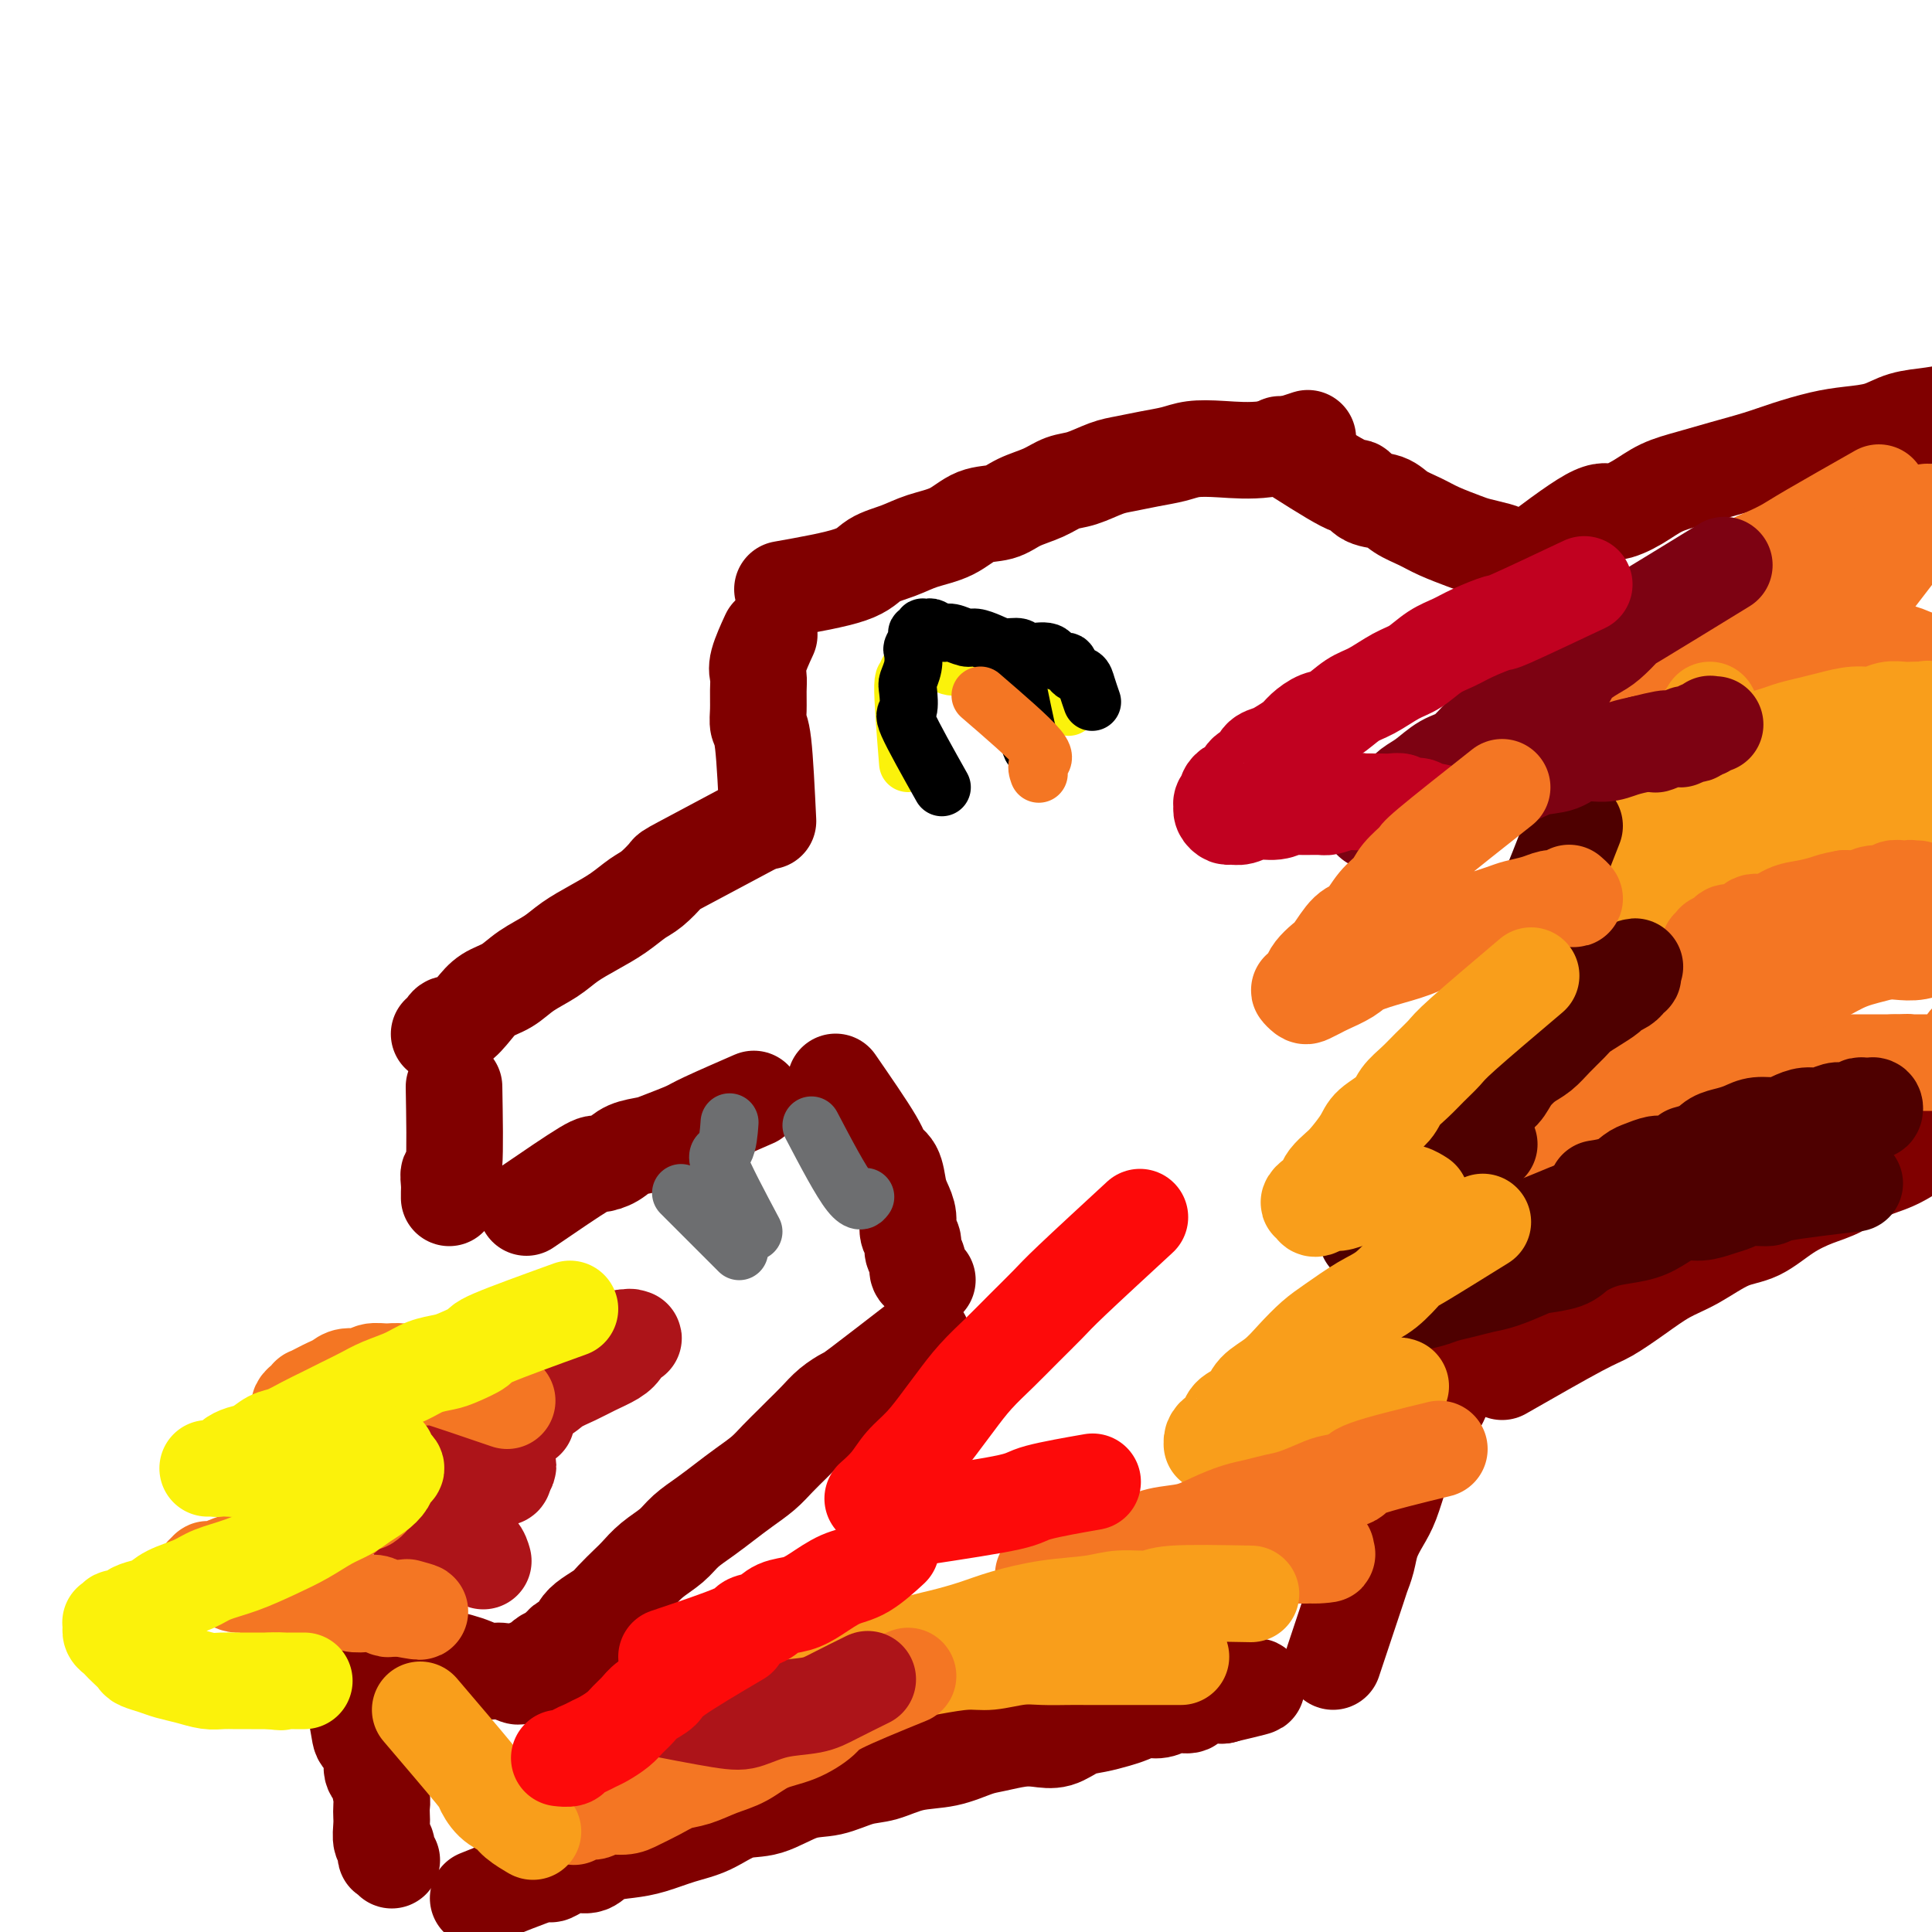 <svg viewBox='0 0 400 400' version='1.1' xmlns='http://www.w3.org/2000/svg' xmlns:xlink='http://www.w3.org/1999/xlink'><g fill='none' stroke='#800000' stroke-width='20' stroke-linecap='round' stroke-linejoin='round'><path d='M156,171c-6.073,3.235 -12.146,6.469 -15,8c-2.854,1.531 -2.488,1.358 -3,2c-0.512,0.642 -1.901,2.100 -3,3c-1.099,0.900 -1.909,1.241 -3,2c-1.091,0.759 -2.462,1.935 -4,3c-1.538,1.065 -3.243,2.018 -5,3c-1.757,0.982 -3.566,1.991 -5,3c-1.434,1.009 -2.494,2.016 -4,3c-1.506,0.984 -3.457,1.946 -5,3c-1.543,1.054 -2.679,2.201 -4,3c-1.321,0.799 -2.826,1.250 -4,2c-1.174,0.750 -2.017,1.798 -3,3c-0.983,1.202 -2.106,2.557 -3,3c-0.894,0.443 -1.560,-0.025 -2,0c-0.440,0.025 -0.654,0.543 -1,1c-0.346,0.457 -0.824,0.854 -1,1c-0.176,0.146 -0.050,0.042 0,0c0.050,-0.042 0.025,-0.021 0,0'/><path d='M94,225c0.113,6.582 0.226,13.165 0,16c-0.226,2.835 -0.793,1.923 -1,2c-0.207,0.077 -0.056,1.144 0,2c0.056,0.856 0.015,1.500 0,2c-0.015,0.500 -0.004,0.857 0,1c0.004,0.143 0.002,0.071 0,0'/><path d='M109,250c4.806,-3.284 9.613,-6.568 12,-8c2.387,-1.432 2.355,-1.013 3,-1c0.645,0.013 1.966,-0.381 3,-1c1.034,-0.619 1.782,-1.462 3,-2c1.218,-0.538 2.906,-0.772 4,-1c1.094,-0.228 1.594,-0.451 3,-1c1.406,-0.549 3.717,-1.426 5,-2c1.283,-0.574 1.538,-0.847 4,-2c2.462,-1.153 7.132,-3.187 9,-4c1.868,-0.813 0.934,-0.407 0,0'/><path d='M159,170c-0.309,-6.373 -0.618,-12.747 -1,-16c-0.382,-3.253 -0.836,-3.386 -1,-4c-0.164,-0.614 -0.036,-1.710 0,-3c0.036,-1.290 -0.018,-2.774 0,-4c0.018,-1.226 0.108,-2.195 0,-3c-0.108,-0.805 -0.414,-1.448 0,-3c0.414,-1.552 1.547,-4.015 2,-5c0.453,-0.985 0.227,-0.493 0,0'/><path d='M162,122c5.473,-0.975 10.945,-1.951 14,-3c3.055,-1.049 3.691,-2.173 5,-3c1.309,-0.827 3.291,-1.358 5,-2c1.709,-0.642 3.145,-1.393 5,-2c1.855,-0.607 4.131,-1.068 6,-2c1.869,-0.932 3.332,-2.334 5,-3c1.668,-0.666 3.540,-0.597 5,-1c1.460,-0.403 2.508,-1.278 4,-2c1.492,-0.722 3.426,-1.293 5,-2c1.574,-0.707 2.786,-1.552 4,-2c1.214,-0.448 2.428,-0.501 4,-1c1.572,-0.499 3.500,-1.444 5,-2c1.500,-0.556 2.571,-0.724 4,-1c1.429,-0.276 3.214,-0.660 5,-1c1.786,-0.340 3.573,-0.634 5,-1c1.427,-0.366 2.496,-0.802 4,-1c1.504,-0.198 3.444,-0.156 6,0c2.556,0.156 5.726,0.427 9,0c3.274,-0.427 6.650,-1.550 8,-2c1.350,-0.450 0.675,-0.225 0,0'/><path d='M265,92c5.188,3.324 10.375,6.648 13,8c2.625,1.352 2.687,0.732 3,1c0.313,0.268 0.875,1.422 2,2c1.125,0.578 2.812,0.578 4,1c1.188,0.422 1.877,1.265 3,2c1.123,0.735 2.679,1.363 4,2c1.321,0.637 2.408,1.283 4,2c1.592,0.717 3.689,1.506 5,2c1.311,0.494 1.836,0.695 3,1c1.164,0.305 2.967,0.715 4,1c1.033,0.285 1.297,0.444 2,1c0.703,0.556 1.846,1.508 3,2c1.154,0.492 2.320,0.524 3,1c0.680,0.476 0.875,1.397 2,2c1.125,0.603 3.178,0.886 4,1c0.822,0.114 0.411,0.057 0,0'/><path d='M315,117c5.472,-4.153 10.944,-8.306 14,-10c3.056,-1.694 3.697,-0.929 5,-1c1.303,-0.071 3.267,-0.978 5,-2c1.733,-1.022 3.234,-2.161 5,-3c1.766,-0.839 3.798,-1.380 6,-2c2.202,-0.620 4.576,-1.318 7,-2c2.424,-0.682 4.899,-1.348 7,-2c2.101,-0.652 3.827,-1.292 6,-2c2.173,-0.708 4.793,-1.485 7,-2c2.207,-0.515 4.002,-0.768 6,-1c1.998,-0.232 4.200,-0.443 6,-1c1.800,-0.557 3.199,-1.459 5,-2c1.801,-0.541 4.004,-0.722 6,-1c1.996,-0.278 3.785,-0.653 5,-1c1.215,-0.347 1.857,-0.667 3,-1c1.143,-0.333 2.786,-0.678 4,-1c1.214,-0.322 1.999,-0.622 3,-1c1.001,-0.378 2.216,-0.833 3,-1c0.784,-0.167 1.135,-0.045 2,0c0.865,0.045 2.242,0.012 3,0c0.758,-0.012 0.896,-0.003 2,0c1.104,0.003 3.172,0.001 4,0c0.828,-0.001 0.414,-0.000 0,0'/><path d='M173,224c3.209,4.652 6.418,9.304 8,12c1.582,2.696 1.538,3.435 2,4c0.462,0.565 1.429,0.956 2,2c0.571,1.044 0.746,2.741 1,4c0.254,1.259 0.589,2.081 1,3c0.411,0.919 0.899,1.937 1,3c0.101,1.063 -0.184,2.173 0,3c0.184,0.827 0.837,1.373 1,2c0.163,0.627 -0.163,1.334 0,2c0.163,0.666 0.814,1.289 1,2c0.186,0.711 -0.095,1.510 0,2c0.095,0.490 0.564,0.670 1,1c0.436,0.330 0.839,0.808 1,1c0.161,0.192 0.081,0.096 0,0'/><path d='M191,277c-5.227,4.042 -10.454,8.084 -13,10c-2.546,1.916 -2.410,1.706 -3,2c-0.590,0.294 -1.904,1.093 -3,2c-1.096,0.907 -1.972,1.923 -3,3c-1.028,1.077 -2.207,2.217 -3,3c-0.793,0.783 -1.202,1.210 -2,2c-0.798,0.790 -1.987,1.944 -3,3c-1.013,1.056 -1.850,2.015 -3,3c-1.150,0.985 -2.614,1.996 -4,3c-1.386,1.004 -2.695,2.001 -4,3c-1.305,0.999 -2.605,2.001 -4,3c-1.395,0.999 -2.887,1.996 -4,3c-1.113,1.004 -1.849,2.016 -3,3c-1.151,0.984 -2.716,1.940 -4,3c-1.284,1.060 -2.287,2.223 -3,3c-0.713,0.777 -1.137,1.166 -2,2c-0.863,0.834 -2.167,2.111 -3,3c-0.833,0.889 -1.197,1.390 -2,2c-0.803,0.610 -2.047,1.329 -3,2c-0.953,0.671 -1.616,1.293 -2,2c-0.384,0.707 -0.488,1.499 -1,2c-0.512,0.501 -1.433,0.711 -2,1c-0.567,0.289 -0.782,0.656 -1,1c-0.218,0.344 -0.440,0.666 -1,1c-0.560,0.334 -1.456,0.682 -2,1c-0.544,0.318 -0.734,0.607 -1,1c-0.266,0.393 -0.607,0.890 -1,1c-0.393,0.110 -0.837,-0.166 -1,0c-0.163,0.166 -0.044,0.776 0,1c0.044,0.224 0.013,0.064 0,0c-0.013,-0.064 -0.006,-0.032 0,0'/><path d='M125,348c-6.072,-0.455 -12.144,-0.909 -15,-1c-2.856,-0.091 -2.497,0.183 -3,0c-0.503,-0.183 -1.870,-0.823 -3,-1c-1.130,-0.177 -2.025,0.107 -3,0c-0.975,-0.107 -2.031,-0.607 -3,-1c-0.969,-0.393 -1.851,-0.679 -3,-1c-1.149,-0.321 -2.565,-0.677 -4,-1c-1.435,-0.323 -2.888,-0.612 -4,-1c-1.112,-0.388 -1.883,-0.874 -3,-1c-1.117,-0.126 -2.579,0.110 -4,0c-1.421,-0.110 -2.800,-0.565 -4,-1c-1.200,-0.435 -2.220,-0.849 -3,-1c-0.780,-0.151 -1.319,-0.040 -2,0c-0.681,0.040 -1.504,0.008 -2,0c-0.496,-0.008 -0.665,0.008 -1,0c-0.335,-0.008 -0.836,-0.041 -1,0c-0.164,0.041 0.007,0.155 0,0c-0.007,-0.155 -0.194,-0.580 0,-1c0.194,-0.420 0.770,-0.834 1,-1c0.230,-0.166 0.115,-0.083 0,0'/><path d='M71,342c1.217,5.495 2.434,10.989 3,14c0.566,3.011 0.481,3.538 1,4c0.519,0.462 1.642,0.858 2,2c0.358,1.142 -0.048,3.030 0,4c0.048,0.970 0.549,1.021 1,2c0.451,0.979 0.852,2.886 1,4c0.148,1.114 0.043,1.435 0,2c-0.043,0.565 -0.025,1.375 0,2c0.025,0.625 0.058,1.067 0,2c-0.058,0.933 -0.208,2.359 0,3c0.208,0.641 0.774,0.498 1,1c0.226,0.502 0.112,1.650 0,2c-0.112,0.350 -0.222,-0.098 0,0c0.222,0.098 0.778,0.742 1,1c0.222,0.258 0.111,0.129 0,0'/><path d='M99,393c5.310,-2.134 10.619,-4.269 13,-5c2.381,-0.731 1.832,-0.059 2,0c0.168,0.059 1.051,-0.495 2,-1c0.949,-0.505 1.963,-0.960 3,-1c1.037,-0.040 2.096,0.337 3,0c0.904,-0.337 1.654,-1.387 3,-2c1.346,-0.613 3.289,-0.788 5,-1c1.711,-0.212 3.189,-0.460 5,-1c1.811,-0.540 3.953,-1.371 6,-2c2.047,-0.629 3.998,-1.056 6,-2c2.002,-0.944 4.054,-2.403 6,-3c1.946,-0.597 3.786,-0.330 6,-1c2.214,-0.670 4.803,-2.278 7,-3c2.197,-0.722 4.004,-0.560 6,-1c1.996,-0.440 4.183,-1.484 6,-2c1.817,-0.516 3.265,-0.505 5,-1c1.735,-0.495 3.759,-1.495 6,-2c2.241,-0.505 4.700,-0.514 7,-1c2.300,-0.486 4.442,-1.449 6,-2c1.558,-0.551 2.531,-0.690 4,-1c1.469,-0.310 3.435,-0.790 5,-1c1.565,-0.210 2.730,-0.150 4,0c1.270,0.150 2.647,0.391 4,0c1.353,-0.391 2.683,-1.415 4,-2c1.317,-0.585 2.621,-0.730 4,-1c1.379,-0.270 2.833,-0.665 4,-1c1.167,-0.335 2.047,-0.611 3,-1c0.953,-0.389 1.981,-0.892 3,-1c1.019,-0.108 2.031,0.177 3,0c0.969,-0.177 1.895,-0.818 3,-1c1.105,-0.182 2.389,0.095 3,0c0.611,-0.095 0.550,-0.561 1,-1c0.450,-0.439 1.413,-0.850 2,-1c0.587,-0.150 0.798,-0.040 1,0c0.202,0.040 0.394,0.011 1,0c0.606,-0.011 1.625,-0.003 2,0c0.375,0.003 0.107,0.001 0,0c-0.107,-0.001 -0.054,-0.000 0,0'/><path d='M253,351c13.631,-3.202 4.208,-1.208 1,-1c-3.208,0.208 -0.202,-1.369 1,-2c1.202,-0.631 0.601,-0.315 0,0'/><path d='M276,344c2.026,-6.066 4.051,-12.131 5,-15c0.949,-2.869 0.820,-2.540 1,-3c0.180,-0.460 0.667,-1.707 1,-3c0.333,-1.293 0.512,-2.631 1,-4c0.488,-1.369 1.284,-2.767 2,-4c0.716,-1.233 1.350,-2.300 2,-4c0.650,-1.700 1.315,-4.033 2,-6c0.685,-1.967 1.391,-3.569 2,-5c0.609,-1.431 1.123,-2.690 2,-4c0.877,-1.310 2.119,-2.670 3,-4c0.881,-1.330 1.401,-2.631 2,-4c0.599,-1.369 1.277,-2.805 2,-4c0.723,-1.195 1.492,-2.149 2,-3c0.508,-0.851 0.756,-1.598 1,-2c0.244,-0.402 0.482,-0.459 1,-1c0.518,-0.541 1.314,-1.568 2,-2c0.686,-0.432 1.262,-0.270 2,-1c0.738,-0.730 1.640,-2.351 2,-3c0.360,-0.649 0.180,-0.324 0,0'/><path d='M311,284c6.226,-3.557 12.452,-7.115 16,-9c3.548,-1.885 4.419,-2.099 6,-3c1.581,-0.901 3.874,-2.491 6,-4c2.126,-1.509 4.086,-2.939 6,-4c1.914,-1.061 3.782,-1.755 6,-3c2.218,-1.245 4.788,-3.043 7,-4c2.212,-0.957 4.068,-1.075 6,-2c1.932,-0.925 3.941,-2.657 6,-4c2.059,-1.343 4.166,-2.298 6,-3c1.834,-0.702 3.393,-1.150 5,-2c1.607,-0.850 3.263,-2.100 5,-3c1.737,-0.900 3.557,-1.449 5,-2c1.443,-0.551 2.511,-1.102 4,-2c1.489,-0.898 3.401,-2.141 5,-3c1.599,-0.859 2.886,-1.333 4,-2c1.114,-0.667 2.056,-1.528 3,-2c0.944,-0.472 1.892,-0.556 3,-1c1.108,-0.444 2.377,-1.247 3,-2c0.623,-0.753 0.601,-1.455 1,-2c0.399,-0.545 1.220,-0.934 2,-1c0.780,-0.066 1.518,0.192 2,0c0.482,-0.192 0.708,-0.835 1,-1c0.292,-0.165 0.652,0.148 1,0c0.348,-0.148 0.686,-0.757 1,-1c0.314,-0.243 0.605,-0.118 1,0c0.395,0.118 0.894,0.231 1,0c0.106,-0.231 -0.182,-0.804 0,-1c0.182,-0.196 0.833,-0.014 1,0c0.167,0.014 -0.151,-0.141 0,0c0.151,0.141 0.771,0.576 1,1c0.229,0.424 0.065,0.835 0,1c-0.065,0.165 -0.033,0.082 0,0'/></g>
<g fill='none' stroke='#F47623' stroke-width='20' stroke-linecap='round' stroke-linejoin='round'><path d='M389,102c-5.444,3.091 -10.889,6.182 -14,8c-3.111,1.818 -3.889,2.363 -5,3c-1.111,0.637 -2.556,1.367 -4,2c-1.444,0.633 -2.889,1.170 -4,2c-1.111,0.830 -1.890,1.954 -3,3c-1.110,1.046 -2.552,2.013 -4,3c-1.448,0.987 -2.901,1.995 -4,3c-1.099,1.005 -1.842,2.009 -3,3c-1.158,0.991 -2.731,1.971 -4,3c-1.269,1.029 -2.235,2.108 -3,3c-0.765,0.892 -1.329,1.598 -2,2c-0.671,0.402 -1.448,0.499 -2,1c-0.552,0.501 -0.877,1.407 -1,2c-0.123,0.593 -0.042,0.874 0,1c0.042,0.126 0.045,0.098 0,0c-0.045,-0.098 -0.137,-0.265 0,0c0.137,0.265 0.502,0.963 1,1c0.498,0.037 1.127,-0.585 2,-1c0.873,-0.415 1.988,-0.622 3,-1c1.012,-0.378 1.919,-0.928 3,-1c1.081,-0.072 2.334,0.335 4,0c1.666,-0.335 3.743,-1.410 6,-2c2.257,-0.590 4.693,-0.694 7,-1c2.307,-0.306 4.484,-0.815 7,-1c2.516,-0.185 5.373,-0.047 8,0c2.627,0.047 5.026,0.002 7,0c1.974,-0.002 3.522,0.038 5,0c1.478,-0.038 2.885,-0.155 4,0c1.115,0.155 1.937,0.581 3,1c1.063,0.419 2.368,0.830 3,1c0.632,0.170 0.590,0.098 1,0c0.410,-0.098 1.273,-0.222 2,0c0.727,0.222 1.319,0.792 2,1c0.681,0.208 1.453,0.056 2,0c0.547,-0.056 0.871,-0.016 1,0c0.129,0.016 0.065,0.008 0,0'/><path d='M399,106c-4.161,5.397 -8.321,10.793 -10,13c-1.679,2.207 -0.876,1.224 -1,1c-0.124,-0.224 -1.174,0.312 -2,1c-0.826,0.688 -1.428,1.527 -2,2c-0.572,0.473 -1.115,0.578 -2,1c-0.885,0.422 -2.110,1.159 -3,2c-0.890,0.841 -1.443,1.784 -2,2c-0.557,0.216 -1.119,-0.296 -2,0c-0.881,0.296 -2.081,1.399 -3,2c-0.919,0.601 -1.556,0.699 -2,1c-0.444,0.301 -0.694,0.805 -1,1c-0.306,0.195 -0.666,0.082 -1,0c-0.334,-0.082 -0.641,-0.134 -1,0c-0.359,0.134 -0.771,0.454 -1,0c-0.229,-0.454 -0.277,-1.683 0,-2c0.277,-0.317 0.879,0.278 1,0c0.121,-0.278 -0.238,-1.428 0,-2c0.238,-0.572 1.074,-0.564 2,-1c0.926,-0.436 1.944,-1.314 3,-2c1.056,-0.686 2.151,-1.180 3,-2c0.849,-0.820 1.454,-1.966 3,-3c1.546,-1.034 4.034,-1.954 6,-3c1.966,-1.046 3.408,-2.217 5,-3c1.592,-0.783 3.332,-1.179 5,-2c1.668,-0.821 3.263,-2.066 5,-3c1.737,-0.934 3.617,-1.555 5,-2c1.383,-0.445 2.270,-0.712 3,-1c0.730,-0.288 1.303,-0.597 2,-1c0.697,-0.403 1.517,-0.902 2,-1c0.483,-0.098 0.630,0.204 1,0c0.370,-0.204 0.963,-0.916 1,-1c0.037,-0.084 -0.481,0.458 -1,1'/><path d='M412,104c5.047,-2.518 0.664,-0.811 -1,0c-1.664,0.811 -0.609,0.728 -1,1c-0.391,0.272 -2.230,0.898 -3,1c-0.770,0.102 -0.473,-0.321 -1,0c-0.527,0.321 -1.877,1.384 -3,2c-1.123,0.616 -2.019,0.784 -3,1c-0.981,0.216 -2.047,0.478 -3,1c-0.953,0.522 -1.794,1.303 -3,2c-1.206,0.697 -2.777,1.311 -4,2c-1.223,0.689 -2.099,1.455 -4,2c-1.901,0.545 -4.829,0.870 -6,1c-1.171,0.130 -0.586,0.065 0,0'/></g>
<g fill='none' stroke='#F99E1B' stroke-width='20' stroke-linecap='round' stroke-linejoin='round'><path d='M354,147c-3.235,5.259 -6.469,10.518 -8,13c-1.531,2.482 -1.358,2.187 -2,3c-0.642,0.813 -2.100,2.734 -3,4c-0.900,1.266 -1.243,1.876 -2,3c-0.757,1.124 -1.928,2.762 -3,4c-1.072,1.238 -2.045,2.075 -3,3c-0.955,0.925 -1.892,1.939 -3,3c-1.108,1.061 -2.387,2.168 -3,3c-0.613,0.832 -0.560,1.390 -1,2c-0.440,0.610 -1.372,1.274 -2,2c-0.628,0.726 -0.951,1.515 -1,2c-0.049,0.485 0.176,0.667 0,1c-0.176,0.333 -0.751,0.818 -1,1c-0.249,0.182 -0.170,0.060 0,0c0.170,-0.060 0.432,-0.059 1,0c0.568,0.059 1.444,0.177 2,0c0.556,-0.177 0.793,-0.647 2,-1c1.207,-0.353 3.383,-0.587 5,-1c1.617,-0.413 2.675,-1.004 4,-2c1.325,-0.996 2.918,-2.398 5,-3c2.082,-0.602 4.652,-0.403 7,-1c2.348,-0.597 4.475,-1.991 7,-3c2.525,-1.009 5.448,-1.632 8,-2c2.552,-0.368 4.733,-0.480 7,-1c2.267,-0.520 4.619,-1.450 7,-2c2.381,-0.550 4.792,-0.722 7,-1c2.208,-0.278 4.215,-0.662 6,-1c1.785,-0.338 3.349,-0.630 5,-1c1.651,-0.370 3.390,-0.817 5,-1c1.610,-0.183 3.091,-0.101 4,0c0.909,0.101 1.245,0.219 2,0c0.755,-0.219 1.930,-0.777 3,-1c1.070,-0.223 2.035,-0.112 3,0'/><path d='M412,170c7.758,-1.238 2.652,-0.332 1,0c-1.652,0.332 0.150,0.089 1,0c0.850,-0.089 0.750,-0.024 1,0c0.250,0.024 0.851,0.007 1,0c0.149,-0.007 -0.155,-0.006 0,0c0.155,0.006 0.769,0.015 1,0c0.231,-0.015 0.078,-0.055 0,0c-0.078,0.055 -0.080,0.203 0,0c0.080,-0.203 0.243,-0.757 0,-1c-0.243,-0.243 -0.890,-0.173 -1,0c-0.110,0.173 0.319,0.451 0,0c-0.319,-0.451 -1.387,-1.630 -2,-2c-0.613,-0.370 -0.772,0.069 -1,0c-0.228,-0.069 -0.524,-0.644 -1,-1c-0.476,-0.356 -1.131,-0.491 -2,-1c-0.869,-0.509 -1.951,-1.393 -3,-2c-1.049,-0.607 -2.066,-0.937 -3,-1c-0.934,-0.063 -1.786,0.142 -3,0c-1.214,-0.142 -2.790,-0.630 -4,-1c-1.210,-0.370 -2.053,-0.621 -3,-1c-0.947,-0.379 -1.997,-0.886 -3,-1c-1.003,-0.114 -1.959,0.166 -3,0c-1.041,-0.166 -2.165,-0.779 -3,-1c-0.835,-0.221 -1.379,-0.049 -2,0c-0.621,0.049 -1.320,-0.025 -2,0c-0.680,0.025 -1.342,0.150 -2,0c-0.658,-0.150 -1.312,-0.575 -2,-1c-0.688,-0.425 -1.411,-0.850 -2,-1c-0.589,-0.150 -1.046,-0.026 -2,0c-0.954,0.026 -2.407,-0.046 -3,0c-0.593,0.046 -0.327,0.208 -1,0c-0.673,-0.208 -2.283,-0.788 -3,-1c-0.717,-0.212 -0.539,-0.057 -1,0c-0.461,0.057 -1.560,0.016 -2,0c-0.440,-0.016 -0.220,-0.008 0,0'/><path d='M363,155c-6.568,-1.099 -2.490,-0.346 -1,0c1.490,0.346 0.390,0.286 0,0c-0.390,-0.286 -0.071,-0.798 0,-1c0.071,-0.202 -0.106,-0.096 0,0c0.106,0.096 0.496,0.180 1,0c0.504,-0.180 1.123,-0.625 2,-1c0.877,-0.375 2.012,-0.679 3,-1c0.988,-0.321 1.829,-0.659 3,-1c1.171,-0.341 2.673,-0.683 4,-1c1.327,-0.317 2.481,-0.607 4,-1c1.519,-0.393 3.404,-0.890 5,-1c1.596,-0.110 2.904,0.167 4,0c1.096,-0.167 1.982,-0.776 3,-1c1.018,-0.224 2.169,-0.062 3,0c0.831,0.062 1.344,0.024 2,0c0.656,-0.024 1.456,-0.035 2,0c0.544,0.035 0.833,0.118 1,0c0.167,-0.118 0.211,-0.435 0,0c-0.211,0.435 -0.677,1.622 -1,2c-0.323,0.378 -0.504,-0.053 -1,0c-0.496,0.053 -1.306,0.591 -2,1c-0.694,0.409 -1.273,0.690 -2,1c-0.727,0.310 -1.601,0.649 -2,1c-0.399,0.351 -0.323,0.713 -1,1c-0.677,0.287 -2.109,0.500 -3,1c-0.891,0.500 -1.243,1.289 -2,2c-0.757,0.711 -1.921,1.344 -3,2c-1.079,0.656 -2.074,1.336 -3,2c-0.926,0.664 -1.785,1.314 -3,2c-1.215,0.686 -2.786,1.410 -4,2c-1.214,0.590 -2.069,1.046 -3,2c-0.931,0.954 -1.937,2.406 -3,3c-1.063,0.594 -2.183,0.331 -3,1c-0.817,0.669 -1.332,2.270 -2,3c-0.668,0.730 -1.489,0.591 -2,1c-0.511,0.409 -0.710,1.368 -1,2c-0.290,0.632 -0.670,0.939 -1,1c-0.330,0.061 -0.610,-0.123 -1,0c-0.390,0.123 -0.889,0.554 -1,1c-0.111,0.446 0.166,0.907 0,1c-0.166,0.093 -0.777,-0.181 -1,0c-0.223,0.181 -0.060,0.818 0,1c0.060,0.182 0.017,-0.091 0,0c-0.017,0.091 -0.009,0.545 0,1'/><path d='M354,181c-1.332,1.637 -0.162,0.228 0,0c0.162,-0.228 -0.685,0.723 -1,1c-0.315,0.277 -0.100,-0.121 0,0c0.100,0.121 0.083,0.761 0,1c-0.083,0.239 -0.234,0.078 0,0c0.234,-0.078 0.852,-0.072 1,0c0.148,0.072 -0.176,0.209 0,0c0.176,-0.209 0.851,-0.763 1,-1c0.149,-0.237 -0.229,-0.156 0,0c0.229,0.156 1.065,0.389 2,0c0.935,-0.389 1.969,-1.398 3,-2c1.031,-0.602 2.061,-0.795 3,-1c0.939,-0.205 1.789,-0.422 3,-1c1.211,-0.578 2.784,-1.517 4,-2c1.216,-0.483 2.074,-0.512 3,-1c0.926,-0.488 1.921,-1.436 3,-2c1.079,-0.564 2.243,-0.743 3,-1c0.757,-0.257 1.108,-0.591 2,-1c0.892,-0.409 2.324,-0.894 3,-1c0.676,-0.106 0.597,0.168 1,0c0.403,-0.168 1.288,-0.777 2,-1c0.712,-0.223 1.251,-0.060 2,0c0.749,0.060 1.708,0.016 2,0c0.292,-0.016 -0.082,-0.004 0,0c0.082,0.004 0.622,0.001 1,0c0.378,-0.001 0.596,-0.000 1,0c0.404,0.000 0.993,0.000 2,0c1.007,-0.000 2.430,-0.000 3,0c0.570,0.000 0.285,0.000 0,0'/></g>
<g fill='none' stroke='#F47623' stroke-width='20' stroke-linecap='round' stroke-linejoin='round'><path d='M341,203c-5.348,4.351 -10.696,8.702 -13,11c-2.304,2.298 -1.565,2.544 -2,3c-0.435,0.456 -2.046,1.123 -3,2c-0.954,0.877 -1.252,1.963 -2,3c-0.748,1.037 -1.945,2.026 -3,3c-1.055,0.974 -1.969,1.935 -3,3c-1.031,1.065 -2.179,2.236 -3,3c-0.821,0.764 -1.316,1.121 -2,2c-0.684,0.879 -1.557,2.279 -2,3c-0.443,0.721 -0.456,0.764 -1,1c-0.544,0.236 -1.619,0.666 -2,1c-0.381,0.334 -0.068,0.571 0,1c0.068,0.429 -0.108,1.051 0,1c0.108,-0.051 0.499,-0.776 1,-1c0.501,-0.224 1.111,0.054 2,0c0.889,-0.054 2.056,-0.441 3,-1c0.944,-0.559 1.664,-1.292 3,-2c1.336,-0.708 3.286,-1.393 5,-2c1.714,-0.607 3.191,-1.136 5,-2c1.809,-0.864 3.951,-2.061 6,-3c2.049,-0.939 4.004,-1.618 6,-2c1.996,-0.382 4.034,-0.465 6,-1c1.966,-0.535 3.859,-1.520 6,-2c2.141,-0.480 4.529,-0.454 7,-1c2.471,-0.546 5.025,-1.663 7,-2c1.975,-0.337 3.373,0.106 5,0c1.627,-0.106 3.485,-0.760 5,-1c1.515,-0.240 2.689,-0.064 4,0c1.311,0.064 2.760,0.017 4,0c1.240,-0.017 2.272,-0.005 3,0c0.728,0.005 1.154,0.001 2,0c0.846,-0.001 2.112,-0.000 3,0c0.888,0.000 1.396,0.000 2,0c0.604,-0.000 1.302,-0.000 2,0'/><path d='M392,220c5.058,-0.155 2.704,-0.041 2,0c-0.704,0.041 0.241,0.011 1,0c0.759,-0.011 1.330,-0.003 2,0c0.670,0.003 1.437,0.001 2,0c0.563,-0.001 0.920,-0.000 1,0c0.080,0.000 -0.118,-0.000 0,0c0.118,0.000 0.553,0.001 1,0c0.447,-0.001 0.907,-0.004 1,0c0.093,0.004 -0.182,0.016 0,0c0.182,-0.016 0.822,-0.059 1,0c0.178,0.059 -0.107,0.219 0,0c0.107,-0.219 0.605,-0.817 1,-1c0.395,-0.183 0.687,0.049 1,0c0.313,-0.049 0.647,-0.378 1,-1c0.353,-0.622 0.724,-1.535 1,-2c0.276,-0.465 0.455,-0.481 1,-1c0.545,-0.519 1.455,-1.543 2,-2c0.545,-0.457 0.723,-0.349 1,-1c0.277,-0.651 0.651,-2.061 1,-3c0.349,-0.939 0.672,-1.406 1,-2c0.328,-0.594 0.662,-1.314 1,-2c0.338,-0.686 0.682,-1.338 1,-2c0.318,-0.662 0.610,-1.332 1,-2c0.390,-0.668 0.878,-1.332 1,-2c0.122,-0.668 -0.121,-1.338 0,-2c0.121,-0.662 0.606,-1.314 1,-2c0.394,-0.686 0.698,-1.406 1,-2c0.302,-0.594 0.602,-1.063 1,-2c0.398,-0.937 0.895,-2.341 1,-3c0.105,-0.659 -0.181,-0.572 0,-1c0.181,-0.428 0.830,-1.373 1,-2c0.170,-0.627 -0.141,-0.938 0,-1c0.141,-0.062 0.732,0.126 1,0c0.268,-0.126 0.212,-0.566 0,-1c-0.212,-0.434 -0.582,-0.862 -1,-1c-0.418,-0.138 -0.885,0.014 -1,0c-0.115,-0.014 0.121,-0.196 0,0c-0.121,0.196 -0.598,0.769 -1,1c-0.402,0.231 -0.729,0.120 -1,0c-0.271,-0.120 -0.485,-0.249 -1,0c-0.515,0.249 -1.331,0.875 -2,1c-0.669,0.125 -1.191,-0.250 -2,0c-0.809,0.250 -1.904,1.125 -3,2'/><path d='M411,186c-2.386,1.033 -2.852,1.617 -4,2c-1.148,0.383 -2.980,0.567 -5,1c-2.020,0.433 -4.229,1.116 -6,2c-1.771,0.884 -3.106,1.967 -5,3c-1.894,1.033 -4.348,2.014 -7,3c-2.652,0.986 -5.503,1.978 -8,3c-2.497,1.022 -4.640,2.074 -7,3c-2.360,0.926 -4.936,1.726 -7,3c-2.064,1.274 -3.617,3.024 -5,4c-1.383,0.976 -2.598,1.179 -4,2c-1.402,0.821 -2.991,2.259 -4,3c-1.009,0.741 -1.437,0.786 -2,1c-0.563,0.214 -1.261,0.597 -2,1c-0.739,0.403 -1.519,0.827 -2,1c-0.481,0.173 -0.662,0.096 -1,0c-0.338,-0.096 -0.832,-0.210 -1,0c-0.168,0.210 -0.011,0.744 0,1c0.011,0.256 -0.125,0.234 0,0c0.125,-0.234 0.510,-0.681 1,-1c0.490,-0.319 1.083,-0.511 2,-1c0.917,-0.489 2.157,-1.275 3,-2c0.843,-0.725 1.288,-1.390 3,-2c1.712,-0.610 4.693,-1.164 7,-2c2.307,-0.836 3.942,-1.953 6,-3c2.058,-1.047 4.538,-2.024 7,-3c2.462,-0.976 4.906,-1.952 7,-3c2.094,-1.048 3.838,-2.169 6,-3c2.162,-0.831 4.743,-1.371 7,-2c2.257,-0.629 4.189,-1.348 6,-2c1.811,-0.652 3.501,-1.236 5,-2c1.499,-0.764 2.807,-1.707 4,-2c1.193,-0.293 2.271,0.065 3,0c0.729,-0.065 1.108,-0.553 2,-1c0.892,-0.447 2.295,-0.853 3,-1c0.705,-0.147 0.711,-0.035 1,0c0.289,0.035 0.862,-0.006 1,0c0.138,0.006 -0.158,0.058 0,0c0.158,-0.058 0.771,-0.227 1,0c0.229,0.227 0.075,0.848 0,1c-0.075,0.152 -0.072,-0.165 0,0c0.072,0.165 0.212,0.814 0,1c-0.212,0.186 -0.775,-0.090 -1,0c-0.225,0.090 -0.113,0.545 0,1'/><path d='M415,192c-0.330,0.702 -0.654,0.958 -1,1c-0.346,0.042 -0.714,-0.128 -1,0c-0.286,0.128 -0.491,0.555 -1,1c-0.509,0.445 -1.321,0.908 -2,1c-0.679,0.092 -1.223,-0.185 -2,0c-0.777,0.185 -1.786,0.833 -3,1c-1.214,0.167 -2.634,-0.148 -4,0c-1.366,0.148 -2.680,0.757 -4,1c-1.320,0.243 -2.648,0.118 -4,0c-1.352,-0.118 -2.728,-0.228 -4,0c-1.272,0.228 -2.439,0.796 -4,1c-1.561,0.204 -3.514,0.044 -5,0c-1.486,-0.044 -2.504,0.027 -4,0c-1.496,-0.027 -3.468,-0.152 -5,0c-1.532,0.152 -2.623,0.580 -4,1c-1.377,0.420 -3.038,0.830 -4,1c-0.962,0.170 -1.223,0.098 -2,0c-0.777,-0.098 -2.069,-0.222 -3,0c-0.931,0.222 -1.500,0.789 -2,1c-0.500,0.211 -0.931,0.068 -1,0c-0.069,-0.068 0.225,-0.059 0,0c-0.225,0.059 -0.970,0.167 -1,0c-0.030,-0.167 0.655,-0.610 1,-1c0.345,-0.390 0.351,-0.728 1,-1c0.649,-0.272 1.940,-0.478 3,-1c1.060,-0.522 1.890,-1.361 3,-2c1.110,-0.639 2.501,-1.078 4,-2c1.499,-0.922 3.105,-2.328 5,-3c1.895,-0.672 4.078,-0.610 6,-1c1.922,-0.390 3.583,-1.233 5,-2c1.417,-0.767 2.589,-1.459 4,-2c1.411,-0.541 3.061,-0.929 4,-1c0.939,-0.071 1.166,0.177 2,0c0.834,-0.177 2.274,-0.780 3,-1c0.726,-0.220 0.739,-0.059 1,0c0.261,0.059 0.770,0.015 1,0c0.230,-0.015 0.179,0.000 0,0c-0.179,-0.000 -0.488,-0.015 -1,0c-0.512,0.015 -1.228,0.060 -2,0c-0.772,-0.060 -1.599,-0.226 -2,0c-0.401,0.226 -0.376,0.844 -1,1c-0.624,0.156 -1.899,-0.150 -3,0c-1.101,0.150 -2.029,0.757 -3,1c-0.971,0.243 -1.986,0.121 -3,0'/><path d='M382,186c-2.725,0.482 -3.038,0.687 -4,1c-0.962,0.313 -2.574,0.733 -4,1c-1.426,0.267 -2.666,0.383 -4,1c-1.334,0.617 -2.762,1.737 -4,2c-1.238,0.263 -2.287,-0.332 -3,0c-0.713,0.332 -1.090,1.591 -2,2c-0.910,0.409 -2.353,-0.030 -3,0c-0.647,0.030 -0.499,0.530 -1,1c-0.501,0.470 -1.650,0.909 -2,1c-0.350,0.091 0.098,-0.168 0,0c-0.098,0.168 -0.742,0.762 -1,1c-0.258,0.238 -0.129,0.119 0,0'/></g>
<g fill='none' stroke='#4E0000' stroke-width='20' stroke-linecap='round' stroke-linejoin='round'><path d='M384,245c-6.102,0.725 -12.203,1.451 -15,2c-2.797,0.549 -2.288,0.922 -3,1c-0.712,0.078 -2.644,-0.138 -4,0c-1.356,0.138 -2.137,0.631 -3,1c-0.863,0.369 -1.807,0.613 -3,1c-1.193,0.387 -2.633,0.916 -4,1c-1.367,0.084 -2.661,-0.276 -4,0c-1.339,0.276 -2.722,1.190 -4,2c-1.278,0.810 -2.451,1.516 -4,2c-1.549,0.484 -3.476,0.746 -5,1c-1.524,0.254 -2.646,0.501 -4,1c-1.354,0.499 -2.939,1.251 -4,2c-1.061,0.749 -1.599,1.496 -3,2c-1.401,0.504 -3.665,0.765 -5,1c-1.335,0.235 -1.740,0.444 -3,1c-1.260,0.556 -3.375,1.458 -5,2c-1.625,0.542 -2.761,0.722 -4,1c-1.239,0.278 -2.582,0.652 -4,1c-1.418,0.348 -2.911,0.671 -4,1c-1.089,0.329 -1.775,0.666 -3,1c-1.225,0.334 -2.989,0.667 -4,1c-1.011,0.333 -1.269,0.667 -2,1c-0.731,0.333 -1.936,0.663 -3,1c-1.064,0.337 -1.987,0.679 -3,1c-1.013,0.321 -2.116,0.622 -3,1c-0.884,0.378 -1.548,0.833 -2,1c-0.452,0.167 -0.691,0.044 -1,0c-0.309,-0.044 -0.686,-0.011 -1,0c-0.314,0.011 -0.564,-0.001 -1,0c-0.436,0.001 -1.056,0.015 -1,0c0.056,-0.015 0.788,-0.059 1,0c0.212,0.059 -0.098,0.222 0,0c0.098,-0.222 0.603,-0.829 1,-1c0.397,-0.171 0.685,0.094 1,0c0.315,-0.094 0.658,-0.547 1,-1'/><path d='M279,273c1.044,-0.420 1.655,-0.470 2,-1c0.345,-0.530 0.425,-1.541 1,-2c0.575,-0.459 1.644,-0.365 3,-1c1.356,-0.635 2.999,-1.997 5,-3c2.001,-1.003 4.360,-1.647 7,-3c2.640,-1.353 5.563,-3.416 9,-5c3.437,-1.584 7.390,-2.690 11,-4c3.610,-1.310 6.876,-2.823 10,-4c3.124,-1.177 6.105,-2.017 9,-3c2.895,-0.983 5.705,-2.108 8,-3c2.295,-0.892 4.075,-1.549 6,-2c1.925,-0.451 3.996,-0.694 6,-1c2.004,-0.306 3.940,-0.673 5,-1c1.060,-0.327 1.245,-0.612 2,-1c0.755,-0.388 2.079,-0.877 3,-1c0.921,-0.123 1.440,0.121 2,0c0.560,-0.121 1.161,-0.606 2,-1c0.839,-0.394 1.916,-0.697 3,-1c1.084,-0.303 2.174,-0.606 3,-1c0.826,-0.394 1.387,-0.880 2,-1c0.613,-0.120 1.276,0.127 2,0c0.724,-0.127 1.507,-0.626 2,-1c0.493,-0.374 0.696,-0.621 1,-1c0.304,-0.379 0.709,-0.890 1,-1c0.291,-0.110 0.466,0.181 1,0c0.534,-0.181 1.426,-0.833 2,-1c0.574,-0.167 0.831,0.152 1,0c0.169,-0.152 0.252,-0.774 0,-1c-0.252,-0.226 -0.837,-0.057 -1,0c-0.163,0.057 0.098,0.001 0,0c-0.098,-0.001 -0.554,0.053 -1,0c-0.446,-0.053 -0.881,-0.211 -1,0c-0.119,0.211 0.078,0.793 0,1c-0.078,0.207 -0.432,0.041 -1,0c-0.568,-0.041 -1.348,0.044 -2,0c-0.652,-0.044 -1.174,-0.218 -2,0c-0.826,0.218 -1.957,0.828 -3,1c-1.043,0.172 -1.997,-0.095 -3,0c-1.003,0.095 -2.053,0.550 -3,1c-0.947,0.450 -1.790,0.893 -3,1c-1.210,0.107 -2.785,-0.123 -4,0c-1.215,0.123 -2.068,0.600 -3,1c-0.932,0.400 -1.943,0.723 -3,1c-1.057,0.277 -2.159,0.508 -3,1c-0.841,0.492 -1.420,1.246 -2,2'/><path d='M353,238c-5.861,1.421 -3.514,0.972 -3,1c0.514,0.028 -0.806,0.531 -2,1c-1.194,0.469 -2.261,0.903 -3,1c-0.739,0.097 -1.152,-0.142 -2,0c-0.848,0.142 -2.133,0.665 -3,1c-0.867,0.335 -1.315,0.482 -2,1c-0.685,0.518 -1.608,1.409 -3,2c-1.392,0.591 -3.255,0.883 -4,1c-0.745,0.117 -0.373,0.058 0,0'/><path d='M326,171c-2.416,6.196 -4.833,12.392 -6,15c-1.167,2.608 -1.085,1.628 -1,2c0.085,0.372 0.173,2.095 0,3c-0.173,0.905 -0.608,0.991 -1,2c-0.392,1.009 -0.740,2.942 -1,4c-0.260,1.058 -0.433,1.242 -1,2c-0.567,0.758 -1.528,2.091 -2,3c-0.472,0.909 -0.455,1.395 -1,2c-0.545,0.605 -1.652,1.329 -2,2c-0.348,0.671 0.065,1.290 0,2c-0.065,0.710 -0.606,1.510 -1,2c-0.394,0.490 -0.641,0.671 -1,1c-0.359,0.329 -0.829,0.806 -1,1c-0.171,0.194 -0.043,0.106 0,0c0.043,-0.106 0.001,-0.228 0,0c-0.001,0.228 0.040,0.808 0,1c-0.040,0.192 -0.163,-0.004 0,0c0.163,0.004 0.610,0.208 1,0c0.390,-0.208 0.723,-0.830 1,-1c0.277,-0.170 0.497,0.110 1,0c0.503,-0.110 1.290,-0.610 2,-1c0.710,-0.390 1.344,-0.669 2,-1c0.656,-0.331 1.335,-0.715 2,-1c0.665,-0.285 1.318,-0.472 2,-1c0.682,-0.528 1.395,-1.398 2,-2c0.605,-0.602 1.104,-0.936 2,-1c0.896,-0.064 2.191,0.141 3,0c0.809,-0.141 1.134,-0.630 2,-1c0.866,-0.370 2.274,-0.621 3,-1c0.726,-0.379 0.772,-0.886 1,-1c0.228,-0.114 0.638,0.165 1,0c0.362,-0.165 0.674,-0.775 1,-1c0.326,-0.225 0.664,-0.064 1,0c0.336,0.064 0.668,0.032 1,0'/><path d='M336,201c4.497,-1.700 1.741,-0.452 1,0c-0.741,0.452 0.535,0.106 1,0c0.465,-0.106 0.121,0.028 0,0c-0.121,-0.028 -0.018,-0.219 0,0c0.018,0.219 -0.050,0.846 0,1c0.050,0.154 0.216,-0.166 0,0c-0.216,0.166 -0.816,0.817 -1,1c-0.184,0.183 0.047,-0.103 0,0c-0.047,0.103 -0.373,0.594 -1,1c-0.627,0.406 -1.557,0.727 -2,1c-0.443,0.273 -0.401,0.499 -1,1c-0.599,0.501 -1.840,1.279 -3,2c-1.160,0.721 -2.239,1.386 -3,2c-0.761,0.614 -1.205,1.179 -2,2c-0.795,0.821 -1.941,1.900 -3,3c-1.059,1.100 -2.030,2.220 -3,3c-0.970,0.780 -1.940,1.219 -3,2c-1.060,0.781 -2.212,1.904 -3,3c-0.788,1.096 -1.212,2.165 -2,3c-0.788,0.835 -1.940,1.435 -3,2c-1.060,0.565 -2.027,1.096 -3,2c-0.973,0.904 -1.952,2.182 -3,3c-1.048,0.818 -2.163,1.178 -3,2c-0.837,0.822 -1.394,2.107 -2,3c-0.606,0.893 -1.261,1.395 -2,2c-0.739,0.605 -1.564,1.313 -2,2c-0.436,0.687 -0.484,1.353 -1,2c-0.516,0.647 -1.500,1.275 -2,2c-0.500,0.725 -0.516,1.547 -1,2c-0.484,0.453 -1.435,0.538 -2,1c-0.565,0.462 -0.744,1.300 -1,2c-0.256,0.700 -0.591,1.263 -1,2c-0.409,0.737 -0.894,1.649 -1,2c-0.106,0.351 0.166,0.143 0,0c-0.166,-0.143 -0.771,-0.221 -1,0c-0.229,0.221 -0.082,0.740 0,1c0.082,0.260 0.099,0.262 0,0c-0.099,-0.262 -0.314,-0.789 0,-1c0.314,-0.211 1.157,-0.105 2,0'/><path d='M285,255c-2.035,2.942 -0.124,0.295 1,-1c1.124,-1.295 1.460,-1.240 2,-2c0.540,-0.760 1.285,-2.335 2,-3c0.715,-0.665 1.399,-0.420 2,-1c0.601,-0.580 1.120,-1.987 2,-3c0.880,-1.013 2.121,-1.633 3,-2c0.879,-0.367 1.395,-0.480 2,-1c0.605,-0.520 1.297,-1.446 2,-2c0.703,-0.554 1.415,-0.736 2,-1c0.585,-0.264 1.042,-0.609 2,-1c0.958,-0.391 2.417,-0.826 3,-1c0.583,-0.174 0.292,-0.087 0,0'/></g>
<g fill='none' stroke='#7D0212' stroke-width='20' stroke-linecap='round' stroke-linejoin='round'><path d='M357,117c-7.343,4.502 -14.685,9.005 -18,11c-3.315,1.995 -2.601,1.483 -3,2c-0.399,0.517 -1.909,2.063 -3,3c-1.091,0.937 -1.764,1.265 -3,2c-1.236,0.735 -3.037,1.877 -4,3c-0.963,1.123 -1.089,2.228 -2,3c-0.911,0.772 -2.606,1.212 -4,2c-1.394,0.788 -2.487,1.925 -4,3c-1.513,1.075 -3.448,2.087 -5,3c-1.552,0.913 -2.723,1.725 -4,3c-1.277,1.275 -2.660,3.013 -4,4c-1.340,0.987 -2.638,1.222 -4,2c-1.362,0.778 -2.789,2.097 -4,3c-1.211,0.903 -2.204,1.390 -3,2c-0.796,0.610 -1.393,1.344 -2,2c-0.607,0.656 -1.225,1.233 -2,2c-0.775,0.767 -1.707,1.722 -2,2c-0.293,0.278 0.052,-0.121 0,0c-0.052,0.121 -0.502,0.761 -1,1c-0.498,0.239 -1.043,0.076 -1,0c0.043,-0.076 0.673,-0.065 1,0c0.327,0.065 0.352,0.183 1,0c0.648,-0.183 1.921,-0.669 3,-1c1.079,-0.331 1.964,-0.507 3,-1c1.036,-0.493 2.222,-1.302 4,-2c1.778,-0.698 4.149,-1.285 6,-2c1.851,-0.715 3.183,-1.558 5,-2c1.817,-0.442 4.121,-0.482 6,-1c1.879,-0.518 3.335,-1.515 5,-2c1.665,-0.485 3.540,-0.459 5,-1c1.460,-0.541 2.505,-1.650 4,-2c1.495,-0.350 3.441,0.060 5,0c1.559,-0.060 2.731,-0.588 4,-1c1.269,-0.412 2.634,-0.706 4,-1'/><path d='M340,154c8.882,-2.255 4.085,-0.393 3,0c-1.085,0.393 1.540,-0.683 3,-1c1.460,-0.317 1.753,0.126 2,0c0.247,-0.126 0.448,-0.822 1,-1c0.552,-0.178 1.455,0.163 2,0c0.545,-0.163 0.734,-0.828 1,-1c0.266,-0.172 0.611,0.150 1,0c0.389,-0.150 0.822,-0.772 1,-1c0.178,-0.228 0.100,-0.061 0,0c-0.100,0.061 -0.223,0.016 0,0c0.223,-0.016 0.791,-0.004 1,0c0.209,0.004 0.060,0.001 0,0c-0.060,-0.001 -0.030,-0.001 0,0'/></g>
<g fill='none' stroke='#C10120' stroke-width='20' stroke-linecap='round' stroke-linejoin='round'><path d='M328,121c-6.126,2.893 -12.252,5.785 -15,7c-2.748,1.215 -2.118,0.752 -3,1c-0.882,0.248 -3.277,1.206 -5,2c-1.723,0.794 -2.775,1.424 -4,2c-1.225,0.576 -2.623,1.097 -4,2c-1.377,0.903 -2.732,2.186 -4,3c-1.268,0.814 -2.450,1.159 -4,2c-1.550,0.841 -3.469,2.179 -5,3c-1.531,0.821 -2.674,1.126 -4,2c-1.326,0.874 -2.834,2.318 -4,3c-1.166,0.682 -1.989,0.603 -3,1c-1.011,0.397 -2.211,1.271 -3,2c-0.789,0.729 -1.166,1.313 -2,2c-0.834,0.687 -2.125,1.479 -3,2c-0.875,0.521 -1.334,0.773 -2,1c-0.666,0.227 -1.541,0.429 -2,1c-0.459,0.571 -0.504,1.511 -1,2c-0.496,0.489 -1.443,0.526 -2,1c-0.557,0.474 -0.723,1.384 -1,2c-0.277,0.616 -0.667,0.938 -1,1c-0.333,0.062 -0.611,-0.137 -1,0c-0.389,0.137 -0.889,0.610 -1,1c-0.111,0.390 0.165,0.696 0,1c-0.165,0.304 -0.773,0.607 -1,1c-0.227,0.393 -0.073,0.875 0,1c0.073,0.125 0.063,-0.109 0,0c-0.063,0.109 -0.181,0.561 0,1c0.181,0.439 0.660,0.865 1,1c0.340,0.135 0.543,-0.020 1,0c0.457,0.020 1.170,0.216 2,0c0.830,-0.216 1.777,-0.843 3,-1c1.223,-0.157 2.721,0.155 4,0c1.279,-0.155 2.337,-0.776 3,-1c0.663,-0.224 0.930,-0.050 2,0c1.070,0.050 2.942,-0.025 4,0c1.058,0.025 1.302,0.150 2,0c0.698,-0.150 1.849,-0.575 3,-1'/><path d='M278,166c4.532,-0.309 3.364,-0.083 3,0c-0.364,0.083 0.078,0.021 1,0c0.922,-0.021 2.326,-0.002 3,0c0.674,0.002 0.618,-0.013 1,0c0.382,0.013 1.200,0.055 2,0c0.800,-0.055 1.581,-0.207 2,0c0.419,0.207 0.476,0.772 1,1c0.524,0.228 1.514,0.117 2,0c0.486,-0.117 0.467,-0.241 1,0c0.533,0.241 1.617,0.848 2,1c0.383,0.152 0.065,-0.151 1,0c0.935,0.151 3.124,0.758 4,1c0.876,0.242 0.438,0.121 0,0'/></g>
<g fill='none' stroke='#F47623' stroke-width='20' stroke-linecap='round' stroke-linejoin='round'><path d='M311,163c-6.080,4.803 -12.160,9.606 -15,12c-2.840,2.394 -2.441,2.379 -3,3c-0.559,0.621 -2.078,1.879 -3,3c-0.922,1.121 -1.248,2.104 -2,3c-0.752,0.896 -1.930,1.706 -3,3c-1.070,1.294 -2.031,3.071 -3,4c-0.969,0.929 -1.948,1.011 -3,2c-1.052,0.989 -2.179,2.886 -3,4c-0.821,1.114 -1.335,1.446 -2,2c-0.665,0.554 -1.481,1.329 -2,2c-0.519,0.671 -0.739,1.238 -1,2c-0.261,0.762 -0.561,1.718 -1,2c-0.439,0.282 -1.018,-0.109 -1,0c0.018,0.109 0.631,0.717 1,1c0.369,0.283 0.494,0.242 1,0c0.506,-0.242 1.393,-0.684 2,-1c0.607,-0.316 0.933,-0.506 2,-1c1.067,-0.494 2.876,-1.291 4,-2c1.124,-0.709 1.565,-1.330 3,-2c1.435,-0.670 3.865,-1.387 6,-2c2.135,-0.613 3.974,-1.120 6,-2c2.026,-0.880 4.240,-2.133 6,-3c1.760,-0.867 3.066,-1.346 5,-2c1.934,-0.654 4.496,-1.482 6,-2c1.504,-0.518 1.950,-0.728 3,-1c1.050,-0.272 2.703,-0.608 4,-1c1.297,-0.392 2.239,-0.841 3,-1c0.761,-0.159 1.342,-0.029 2,0c0.658,0.029 1.393,-0.044 2,0c0.607,0.044 1.087,0.204 1,0c-0.087,-0.204 -0.739,-0.773 -1,-1c-0.261,-0.227 -0.130,-0.114 0,0'/></g>
<g fill='none' stroke='#F99E1B' stroke-width='20' stroke-linecap='round' stroke-linejoin='round'><path d='M317,202c-5.537,4.691 -11.073,9.381 -14,12c-2.927,2.619 -3.243,3.166 -4,4c-0.757,0.834 -1.954,1.956 -3,3c-1.046,1.044 -1.942,2.011 -3,3c-1.058,0.989 -2.279,2.002 -3,3c-0.721,0.998 -0.941,1.982 -2,3c-1.059,1.018 -2.956,2.069 -4,3c-1.044,0.931 -1.235,1.744 -2,3c-0.765,1.256 -2.103,2.957 -3,4c-0.897,1.043 -1.353,1.427 -2,2c-0.647,0.573 -1.485,1.334 -2,2c-0.515,0.666 -0.709,1.235 -1,2c-0.291,0.765 -0.681,1.725 -1,2c-0.319,0.275 -0.567,-0.136 -1,0c-0.433,0.136 -1.052,0.817 -1,1c0.052,0.183 0.775,-0.132 1,0c0.225,0.132 -0.049,0.712 0,1c0.049,0.288 0.422,0.284 1,0c0.578,-0.284 1.362,-0.847 2,-1c0.638,-0.153 1.129,0.102 2,0c0.871,-0.102 2.120,-0.563 3,-1c0.880,-0.437 1.391,-0.849 2,-1c0.609,-0.151 1.318,-0.042 2,0c0.682,0.042 1.339,0.015 2,0c0.661,-0.015 1.326,-0.018 2,0c0.674,0.018 1.356,0.056 2,0c0.644,-0.056 1.250,-0.207 2,0c0.750,0.207 1.643,0.774 2,1c0.357,0.226 0.179,0.113 0,0'/><path d='M307,253c-5.247,3.259 -10.493,6.518 -13,8c-2.507,1.482 -2.273,1.186 -3,2c-0.727,0.814 -2.413,2.738 -4,4c-1.587,1.262 -3.074,1.864 -5,3c-1.926,1.136 -4.292,2.807 -6,4c-1.708,1.193 -2.760,1.909 -4,3c-1.240,1.091 -2.668,2.557 -4,4c-1.332,1.443 -2.566,2.861 -4,4c-1.434,1.139 -3.067,1.998 -4,3c-0.933,1.002 -1.167,2.149 -2,3c-0.833,0.851 -2.265,1.408 -3,2c-0.735,0.592 -0.771,1.220 -1,2c-0.229,0.780 -0.650,1.712 -1,2c-0.350,0.288 -0.631,-0.066 -1,0c-0.369,0.066 -0.828,0.553 -1,1c-0.172,0.447 -0.058,0.853 0,1c0.058,0.147 0.060,0.036 0,0c-0.060,-0.036 -0.180,0.002 0,0c0.180,-0.002 0.662,-0.045 1,0c0.338,0.045 0.533,0.177 1,0c0.467,-0.177 1.205,-0.663 2,-1c0.795,-0.337 1.648,-0.524 3,-1c1.352,-0.476 3.204,-1.242 5,-2c1.796,-0.758 3.534,-1.508 5,-2c1.466,-0.492 2.658,-0.724 4,-1c1.342,-0.276 2.834,-0.595 4,-1c1.166,-0.405 2.005,-0.897 3,-1c0.995,-0.103 2.147,0.184 3,0c0.853,-0.184 1.408,-0.838 2,-1c0.592,-0.162 1.220,0.167 2,0c0.780,-0.167 1.712,-0.829 2,-1c0.288,-0.171 -0.067,0.150 0,0c0.067,-0.150 0.557,-0.771 1,-1c0.443,-0.229 0.841,-0.065 1,0c0.159,0.065 0.080,0.033 0,0'/></g>
<g fill='none' stroke='#F47623' stroke-width='20' stroke-linecap='round' stroke-linejoin='round'><path d='M298,300c-6.106,1.490 -12.212,2.980 -15,4c-2.788,1.020 -2.258,1.568 -3,2c-0.742,0.432 -2.757,0.746 -4,1c-1.243,0.254 -1.713,0.449 -3,1c-1.287,0.551 -3.389,1.460 -5,2c-1.611,0.540 -2.729,0.712 -4,1c-1.271,0.288 -2.695,0.692 -4,1c-1.305,0.308 -2.490,0.519 -4,1c-1.510,0.481 -3.344,1.232 -5,2c-1.656,0.768 -3.132,1.554 -5,2c-1.868,0.446 -4.127,0.553 -6,1c-1.873,0.447 -3.359,1.234 -5,2c-1.641,0.766 -3.437,1.511 -5,2c-1.563,0.489 -2.892,0.723 -4,1c-1.108,0.277 -1.994,0.596 -3,1c-1.006,0.404 -2.131,0.893 -3,1c-0.869,0.107 -1.483,-0.169 -2,0c-0.517,0.169 -0.938,0.781 -1,1c-0.062,0.219 0.234,0.044 0,0c-0.234,-0.044 -0.999,0.042 -1,0c-0.001,-0.042 0.764,-0.211 1,0c0.236,0.211 -0.055,0.804 0,1c0.055,0.196 0.457,-0.003 1,0c0.543,0.003 1.228,0.208 2,0c0.772,-0.208 1.629,-0.829 3,-1c1.371,-0.171 3.254,0.108 5,0c1.746,-0.108 3.355,-0.602 5,-1c1.645,-0.398 3.325,-0.700 5,-1c1.675,-0.300 3.343,-0.598 5,-1c1.657,-0.402 3.301,-0.906 5,-1c1.699,-0.094 3.453,0.224 5,0c1.547,-0.224 2.886,-0.988 4,-1c1.114,-0.012 2.004,0.729 3,1c0.996,0.271 2.098,0.073 3,0c0.902,-0.073 1.604,-0.019 2,0c0.396,0.019 0.488,0.005 1,0c0.512,-0.005 1.446,-0.001 2,0c0.554,0.001 0.730,0.000 1,0c0.270,-0.000 0.635,-0.000 1,0'/><path d='M270,322c8.536,-0.560 3.375,0.042 2,0c-1.375,-0.042 1.036,-0.726 2,-1c0.964,-0.274 0.482,-0.137 0,0'/></g>
<g fill='none' stroke='#F99E1B' stroke-width='20' stroke-linecap='round' stroke-linejoin='round'><path d='M259,330c-6.344,-0.120 -12.689,-0.240 -16,0c-3.311,0.240 -3.589,0.841 -5,1c-1.411,0.159 -3.957,-0.123 -6,0c-2.043,0.123 -3.584,0.652 -6,1c-2.416,0.348 -5.709,0.515 -9,1c-3.291,0.485 -6.581,1.289 -9,2c-2.419,0.711 -3.966,1.328 -6,2c-2.034,0.672 -4.556,1.399 -7,2c-2.444,0.601 -4.811,1.077 -7,2c-2.189,0.923 -4.201,2.294 -6,3c-1.799,0.706 -3.386,0.749 -5,1c-1.614,0.251 -3.256,0.712 -4,1c-0.744,0.288 -0.590,0.403 -1,1c-0.410,0.597 -1.382,1.677 -2,2c-0.618,0.323 -0.880,-0.112 -1,0c-0.120,0.112 -0.099,0.769 0,1c0.099,0.231 0.276,0.034 1,0c0.724,-0.034 1.997,0.093 3,0c1.003,-0.093 1.738,-0.407 3,-1c1.262,-0.593 3.052,-1.464 5,-2c1.948,-0.536 4.054,-0.736 6,-1c1.946,-0.264 3.734,-0.593 6,-1c2.266,-0.407 5.012,-0.894 7,-1c1.988,-0.106 3.219,0.168 5,0c1.781,-0.168 4.111,-0.777 6,-1c1.889,-0.223 3.337,-0.060 5,0c1.663,0.060 3.542,0.016 5,0c1.458,-0.016 2.497,-0.004 4,0c1.503,0.004 3.472,0.001 5,0c1.528,-0.001 2.616,-0.000 4,0c1.384,0.000 3.065,0.000 5,0c1.935,-0.000 4.124,-0.000 5,0c0.876,0.000 0.438,0.000 0,0'/></g>
<g fill='none' stroke='#F47623' stroke-width='20' stroke-linecap='round' stroke-linejoin='round'><path d='M188,347c-5.576,2.277 -11.151,4.553 -14,6c-2.849,1.447 -2.970,2.064 -4,3c-1.030,0.936 -2.967,2.191 -5,3c-2.033,0.809 -4.161,1.172 -6,2c-1.839,0.828 -3.390,2.123 -5,3c-1.610,0.877 -3.278,1.338 -5,2c-1.722,0.662 -3.499,1.526 -5,2c-1.501,0.474 -2.727,0.557 -4,1c-1.273,0.443 -2.592,1.247 -4,2c-1.408,0.753 -2.905,1.455 -4,2c-1.095,0.545 -1.789,0.934 -3,1c-1.211,0.066 -2.938,-0.192 -4,0c-1.062,0.192 -1.460,0.835 -2,1c-0.540,0.165 -1.222,-0.148 -2,0c-0.778,0.148 -1.651,0.757 -2,1c-0.349,0.243 -0.175,0.122 0,0'/></g>
<g fill='none' stroke='#F99E1B' stroke-width='20' stroke-linecap='round' stroke-linejoin='round'><path d='M87,354c4.462,5.233 8.923,10.465 11,13c2.077,2.535 1.769,2.371 2,3c0.231,0.629 1.001,2.050 2,3c0.999,0.950 2.226,1.430 3,2c0.774,0.570 1.093,1.230 2,2c0.907,0.770 2.402,1.648 3,2c0.598,0.352 0.299,0.176 0,0'/></g>
<g fill='none' stroke='#AD1419' stroke-width='20' stroke-linecap='round' stroke-linejoin='round'><path d='M133,353c6.216,1.213 12.431,2.426 16,3c3.569,0.574 4.491,0.511 6,0c1.509,-0.511 3.603,-1.468 6,-2c2.397,-0.532 5.096,-0.637 7,-1c1.904,-0.363 3.013,-0.982 5,-2c1.987,-1.018 4.854,-2.434 6,-3c1.146,-0.566 0.573,-0.283 0,0'/></g>
<g fill='none' stroke='#FD0A0A' stroke-width='20' stroke-linecap='round' stroke-linejoin='round'><path d='M138,343c5.651,-1.902 11.302,-3.805 14,-5c2.698,-1.195 2.443,-1.684 3,-2c0.557,-0.316 1.926,-0.459 3,-1c1.074,-0.541 1.853,-1.479 3,-2c1.147,-0.521 2.662,-0.624 4,-1c1.338,-0.376 2.499,-1.026 4,-2c1.501,-0.974 3.340,-2.271 5,-3c1.660,-0.729 3.139,-0.888 5,-2c1.861,-1.112 4.103,-3.175 5,-4c0.897,-0.825 0.448,-0.413 0,0'/><path d='M153,339c-5.233,3.089 -10.466,6.179 -13,8c-2.534,1.821 -2.369,2.375 -3,3c-0.631,0.625 -2.060,1.323 -3,2c-0.940,0.677 -1.393,1.333 -2,2c-0.607,0.667 -1.370,1.345 -2,2c-0.630,0.655 -1.129,1.289 -2,2c-0.871,0.711 -2.116,1.501 -3,2c-0.884,0.499 -1.407,0.708 -2,1c-0.593,0.292 -1.256,0.667 -2,1c-0.744,0.333 -1.571,0.625 -2,1c-0.429,0.375 -0.462,0.832 -1,1c-0.538,0.168 -1.582,0.048 -2,0c-0.418,-0.048 -0.209,-0.024 0,0'/><path d='M236,252c-5.471,5.048 -10.942,10.095 -14,13c-3.058,2.905 -3.704,3.666 -5,5c-1.296,1.334 -3.241,3.240 -5,5c-1.759,1.760 -3.330,3.373 -5,5c-1.670,1.627 -3.437,3.267 -5,5c-1.563,1.733 -2.921,3.559 -4,5c-1.079,1.441 -1.880,2.499 -3,4c-1.120,1.501 -2.560,3.446 -4,5c-1.440,1.554 -2.881,2.715 -4,4c-1.119,1.285 -1.917,2.692 -3,4c-1.083,1.308 -2.452,2.517 -3,3c-0.548,0.483 -0.274,0.242 0,0'/><path d='M191,314c7.226,-1.101 14.452,-2.202 18,-3c3.548,-0.798 3.417,-1.292 6,-2c2.583,-0.708 7.881,-1.631 10,-2c2.119,-0.369 1.060,-0.185 0,0'/></g>
<g fill='none' stroke='#AD1419' stroke-width='20' stroke-linecap='round' stroke-linejoin='round'><path d='M120,283c-6.278,1.600 -12.557,3.200 -15,4c-2.443,0.800 -1.051,0.802 -1,1c0.051,0.198 -1.240,0.594 -2,1c-0.760,0.406 -0.989,0.823 -1,1c-0.011,0.177 0.196,0.115 0,0c-0.196,-0.115 -0.794,-0.282 -1,0c-0.206,0.282 -0.021,1.015 0,1c0.021,-0.015 -0.123,-0.777 0,-1c0.123,-0.223 0.514,0.092 1,0c0.486,-0.092 1.067,-0.592 2,-1c0.933,-0.408 2.217,-0.724 3,-1c0.783,-0.276 1.066,-0.511 2,-1c0.934,-0.489 2.518,-1.230 4,-2c1.482,-0.770 2.863,-1.568 4,-2c1.137,-0.432 2.031,-0.498 3,-1c0.969,-0.502 2.014,-1.441 3,-2c0.986,-0.559 1.914,-0.738 3,-1c1.086,-0.262 2.330,-0.606 3,-1c0.670,-0.394 0.765,-0.839 1,-1c0.235,-0.161 0.610,-0.037 1,0c0.390,0.037 0.794,-0.012 1,0c0.206,0.012 0.215,0.086 0,0c-0.215,-0.086 -0.654,-0.332 -1,0c-0.346,0.332 -0.599,1.243 -1,2c-0.401,0.757 -0.948,1.359 -2,2c-1.052,0.641 -2.607,1.322 -4,2c-1.393,0.678 -2.623,1.352 -4,2c-1.377,0.648 -2.900,1.269 -4,2c-1.100,0.731 -1.776,1.572 -3,2c-1.224,0.428 -2.996,0.444 -4,1c-1.004,0.556 -1.239,1.652 -2,2c-0.761,0.348 -2.049,-0.051 -3,0c-0.951,0.051 -1.564,0.552 -2,1c-0.436,0.448 -0.696,0.842 -1,1c-0.304,0.158 -0.652,0.079 -1,0'/><path d='M99,294c-5.420,2.569 -2.969,0.492 -2,0c0.969,-0.492 0.456,0.600 0,1c-0.456,0.400 -0.854,0.107 -1,0c-0.146,-0.107 -0.039,-0.029 0,0c0.039,0.029 0.011,0.008 0,0c-0.011,-0.008 -0.006,-0.004 0,0'/><path d='M109,294c-6.505,-1.147 -13.009,-2.293 -16,-3c-2.991,-0.707 -2.468,-0.974 -3,-1c-0.532,-0.026 -2.119,0.189 -3,0c-0.881,-0.189 -1.056,-0.783 -2,-1c-0.944,-0.217 -2.659,-0.058 -4,0c-1.341,0.058 -2.310,0.016 -3,0c-0.690,-0.016 -1.102,-0.005 -2,0c-0.898,0.005 -2.283,0.005 -3,0c-0.717,-0.005 -0.765,-0.016 -1,0c-0.235,0.016 -0.656,0.057 -1,0c-0.344,-0.057 -0.610,-0.212 -1,0c-0.390,0.212 -0.904,0.792 -1,1c-0.096,0.208 0.225,0.046 0,0c-0.225,-0.046 -0.997,0.025 -1,0c-0.003,-0.025 0.764,-0.146 1,0c0.236,0.146 -0.057,0.560 0,1c0.057,0.440 0.465,0.907 1,1c0.535,0.093 1.199,-0.186 2,0c0.801,0.186 1.740,0.837 3,1c1.260,0.163 2.841,-0.164 4,0c1.159,0.164 1.895,0.817 3,1c1.105,0.183 2.579,-0.106 4,0c1.421,0.106 2.790,0.606 4,1c1.210,0.394 2.259,0.683 3,1c0.741,0.317 1.172,0.662 2,1c0.828,0.338 2.053,0.668 3,1c0.947,0.332 1.616,0.666 2,1c0.384,0.334 0.482,0.667 1,1c0.518,0.333 1.456,0.667 2,1c0.544,0.333 0.696,0.664 1,1c0.304,0.336 0.762,0.678 1,1c0.238,0.322 0.256,0.625 0,1c-0.256,0.375 -0.788,0.821 -1,1c-0.212,0.179 -0.106,0.089 0,0'/><path d='M104,305c0.810,1.246 -0.166,0.860 -1,1c-0.834,0.140 -1.525,0.807 -2,1c-0.475,0.193 -0.735,-0.088 -1,0c-0.265,0.088 -0.536,0.546 -1,1c-0.464,0.454 -1.120,0.905 -2,1c-0.880,0.095 -1.984,-0.167 -3,0c-1.016,0.167 -1.945,0.763 -3,1c-1.055,0.237 -2.237,0.116 -3,0c-0.763,-0.116 -1.108,-0.227 -2,0c-0.892,0.227 -2.330,0.793 -3,1c-0.670,0.207 -0.573,0.056 -1,0c-0.427,-0.056 -1.380,-0.016 -2,0c-0.620,0.016 -0.909,0.007 -1,0c-0.091,-0.007 0.016,-0.013 0,0c-0.016,0.013 -0.156,0.045 0,0c0.156,-0.045 0.608,-0.166 1,0c0.392,0.166 0.724,0.618 1,1c0.276,0.382 0.497,0.694 1,1c0.503,0.306 1.290,0.607 2,1c0.710,0.393 1.345,0.879 2,1c0.655,0.121 1.331,-0.122 2,0c0.669,0.122 1.330,0.610 2,1c0.670,0.390 1.349,0.681 2,1c0.651,0.319 1.274,0.667 2,1c0.726,0.333 1.554,0.650 2,1c0.446,0.350 0.511,0.733 1,1c0.489,0.267 1.401,0.418 2,1c0.599,0.582 0.885,1.595 1,2c0.115,0.405 0.057,0.203 0,0'/></g>
<g fill='none' stroke='#F47623' stroke-width='20' stroke-linecap='round' stroke-linejoin='round'><path d='M105,290c-6.155,-2.105 -12.309,-4.210 -15,-5c-2.691,-0.790 -1.918,-0.265 -2,0c-0.082,0.265 -1.018,0.271 -2,0c-0.982,-0.271 -2.010,-0.820 -3,-1c-0.990,-0.180 -1.942,0.007 -3,0c-1.058,-0.007 -2.223,-0.209 -3,0c-0.777,0.209 -1.166,0.829 -2,1c-0.834,0.171 -2.112,-0.108 -3,0c-0.888,0.108 -1.386,0.602 -2,1c-0.614,0.398 -1.344,0.698 -2,1c-0.656,0.302 -1.237,0.606 -2,1c-0.763,0.394 -1.707,0.879 -2,1c-0.293,0.121 0.065,-0.122 0,0c-0.065,0.122 -0.553,0.610 -1,1c-0.447,0.390 -0.852,0.682 -1,1c-0.148,0.318 -0.041,0.663 0,1c0.041,0.337 0.014,0.668 0,1c-0.014,0.332 -0.015,0.666 0,1c0.015,0.334 0.045,0.667 0,1c-0.045,0.333 -0.167,0.666 0,1c0.167,0.334 0.622,0.668 1,1c0.378,0.332 0.678,0.662 1,1c0.322,0.338 0.667,0.683 1,1c0.333,0.317 0.653,0.606 1,1c0.347,0.394 0.722,0.893 1,1c0.278,0.107 0.459,-0.177 1,0c0.541,0.177 1.440,0.817 2,1c0.560,0.183 0.780,-0.091 1,0c0.220,0.091 0.441,0.545 1,1c0.559,0.455 1.456,0.909 2,1c0.544,0.091 0.734,-0.183 1,0c0.266,0.183 0.607,0.822 1,1c0.393,0.178 0.836,-0.106 1,0c0.164,0.106 0.047,0.602 0,1c-0.047,0.398 -0.023,0.699 0,1'/><path d='M77,307c2.393,1.559 1.374,0.455 1,0c-0.374,-0.455 -0.104,-0.261 0,0c0.104,0.261 0.043,0.591 0,1c-0.043,0.409 -0.067,0.898 0,1c0.067,0.102 0.225,-0.182 0,0c-0.225,0.182 -0.833,0.832 -1,1c-0.167,0.168 0.106,-0.144 0,0c-0.106,0.144 -0.590,0.744 -1,1c-0.410,0.256 -0.745,0.166 -1,0c-0.255,-0.166 -0.428,-0.409 -1,0c-0.572,0.409 -1.542,1.471 -2,2c-0.458,0.529 -0.404,0.527 -1,1c-0.596,0.473 -1.843,1.422 -3,2c-1.157,0.578 -2.224,0.785 -3,1c-0.776,0.215 -1.260,0.439 -2,1c-0.740,0.561 -1.735,1.460 -3,2c-1.265,0.540 -2.801,0.723 -4,1c-1.199,0.277 -2.061,0.649 -3,1c-0.939,0.351 -1.954,0.683 -3,1c-1.046,0.317 -2.121,0.620 -3,1c-0.879,0.380 -1.561,0.838 -2,1c-0.439,0.162 -0.637,0.030 -1,0c-0.363,-0.030 -0.893,0.044 -1,0c-0.107,-0.044 0.208,-0.204 0,0c-0.208,0.204 -0.939,0.771 -1,1c-0.061,0.229 0.549,0.118 1,0c0.451,-0.118 0.744,-0.243 1,0c0.256,0.243 0.476,0.854 1,1c0.524,0.146 1.352,-0.172 2,0c0.648,0.172 1.117,0.835 2,1c0.883,0.165 2.180,-0.167 3,0c0.820,0.167 1.164,0.833 2,1c0.836,0.167 2.165,-0.165 3,0c0.835,0.165 1.176,0.828 2,1c0.824,0.172 2.131,-0.146 3,0c0.869,0.146 1.300,0.757 2,1c0.700,0.243 1.668,0.117 3,0c1.332,-0.117 3.029,-0.224 4,0c0.971,0.224 1.215,0.778 2,1c0.785,0.222 2.111,0.112 3,0c0.889,-0.112 1.341,-0.226 2,0c0.659,0.226 1.523,0.792 2,1c0.477,0.208 0.565,0.060 1,0c0.435,-0.060 1.218,-0.030 2,0'/><path d='M83,333c6.511,1.244 3.289,0.356 2,0c-1.289,-0.356 -0.644,-0.178 0,0'/></g>
<g fill='none' stroke='#FBF20B' stroke-width='20' stroke-linecap='round' stroke-linejoin='round'><path d='M118,271c-6.527,2.363 -13.053,4.726 -16,6c-2.947,1.274 -2.313,1.457 -3,2c-0.687,0.543 -2.693,1.444 -4,2c-1.307,0.556 -1.913,0.768 -3,1c-1.087,0.232 -2.653,0.485 -4,1c-1.347,0.515 -2.474,1.293 -4,2c-1.526,0.707 -3.450,1.344 -5,2c-1.550,0.656 -2.725,1.332 -4,2c-1.275,0.668 -2.648,1.330 -4,2c-1.352,0.670 -2.683,1.349 -4,2c-1.317,0.651 -2.621,1.274 -4,2c-1.379,0.726 -2.832,1.557 -4,2c-1.168,0.443 -2.052,0.500 -3,1c-0.948,0.500 -1.961,1.444 -3,2c-1.039,0.556 -2.106,0.723 -3,1c-0.894,0.277 -1.617,0.663 -2,1c-0.383,0.337 -0.427,0.626 -1,1c-0.573,0.374 -1.675,0.832 -2,1c-0.325,0.168 0.126,0.045 0,0c-0.126,-0.045 -0.830,-0.012 -1,0c-0.170,0.012 0.195,0.003 0,0c-0.195,-0.003 -0.948,-0.000 -1,0c-0.052,0.000 0.598,-0.003 1,0c0.402,0.003 0.557,0.011 1,0c0.443,-0.011 1.174,-0.041 2,0c0.826,0.041 1.746,0.152 3,0c1.254,-0.152 2.841,-0.566 4,-1c1.159,-0.434 1.889,-0.886 3,-1c1.111,-0.114 2.603,0.110 4,0c1.397,-0.110 2.698,-0.555 4,-1'/><path d='M65,301c4.016,-0.695 3.557,-0.933 4,-1c0.443,-0.067 1.789,0.038 3,0c1.211,-0.038 2.289,-0.217 3,0c0.711,0.217 1.057,0.832 2,1c0.943,0.168 2.484,-0.110 3,0c0.516,0.110 0.006,0.610 0,1c-0.006,0.390 0.491,0.671 1,1c0.509,0.329 1.031,0.707 1,1c-0.031,0.293 -0.615,0.501 -1,1c-0.385,0.499 -0.569,1.287 -1,2c-0.431,0.713 -1.107,1.349 -2,2c-0.893,0.651 -2.004,1.318 -3,2c-0.996,0.682 -1.878,1.380 -3,2c-1.122,0.620 -2.485,1.163 -4,2c-1.515,0.837 -3.183,1.967 -5,3c-1.817,1.033 -3.782,1.967 -6,3c-2.218,1.033 -4.691,2.164 -7,3c-2.309,0.836 -4.456,1.376 -6,2c-1.544,0.624 -2.484,1.333 -4,2c-1.516,0.667 -3.609,1.293 -5,2c-1.391,0.707 -2.079,1.495 -3,2c-0.921,0.505 -2.074,0.728 -3,1c-0.926,0.272 -1.625,0.595 -2,1c-0.375,0.405 -0.426,0.892 -1,1c-0.574,0.108 -1.670,-0.163 -2,0c-0.330,0.163 0.108,0.761 0,1c-0.108,0.239 -0.762,0.120 -1,0c-0.238,-0.120 -0.061,-0.239 0,0c0.061,0.239 0.006,0.838 0,1c-0.006,0.162 0.039,-0.112 0,0c-0.039,0.112 -0.161,0.611 0,1c0.161,0.389 0.605,0.667 1,1c0.395,0.333 0.742,0.719 1,1c0.258,0.281 0.427,0.457 1,1c0.573,0.543 1.549,1.455 2,2c0.451,0.545 0.379,0.724 1,1c0.621,0.276 1.937,0.648 3,1c1.063,0.352 1.873,0.683 3,1c1.127,0.317 2.571,0.621 4,1c1.429,0.379 2.844,0.834 4,1c1.156,0.166 2.053,0.045 3,0c0.947,-0.045 1.945,-0.012 3,0c1.055,0.012 2.169,0.003 3,0c0.831,-0.003 1.380,-0.001 2,0c0.620,0.001 1.310,0.000 2,0'/><path d='M56,348c3.831,0.464 1.407,0.124 1,0c-0.407,-0.124 1.201,-0.033 2,0c0.799,0.033 0.789,0.009 1,0c0.211,-0.009 0.644,-0.002 1,0c0.356,0.002 0.634,0.001 1,0c0.366,-0.001 0.819,-0.000 1,0c0.181,0.000 0.091,0.000 0,0'/></g>
<g fill='none' stroke='#FBF20B' stroke-width='12' stroke-linecap='round' stroke-linejoin='round'><path d='M188,158c-0.534,-6.674 -1.068,-13.347 -1,-16c0.068,-2.653 0.736,-1.284 1,-1c0.264,0.284 0.122,-0.516 0,-1c-0.122,-0.484 -0.225,-0.651 0,-1c0.225,-0.349 0.777,-0.878 1,-1c0.223,-0.122 0.116,0.163 0,0c-0.116,-0.163 -0.242,-0.776 0,-1c0.242,-0.224 0.852,-0.060 1,0c0.148,0.060 -0.168,0.016 0,0c0.168,-0.016 0.819,-0.004 1,0c0.181,0.004 -0.107,-0.000 0,0c0.107,0.000 0.608,0.004 1,0c0.392,-0.004 0.675,-0.016 1,0c0.325,0.016 0.692,0.061 1,0c0.308,-0.061 0.557,-0.228 1,0c0.443,0.228 1.080,0.850 2,1c0.920,0.150 2.123,-0.171 3,0c0.877,0.171 1.428,0.833 2,1c0.572,0.167 1.163,-0.162 2,0c0.837,0.162 1.919,0.814 3,1c1.081,0.186 2.162,-0.093 3,0c0.838,0.093 1.433,0.558 2,1c0.567,0.442 1.105,0.862 2,1c0.895,0.138 2.147,-0.004 3,0c0.853,0.004 1.307,0.155 2,1c0.693,0.845 1.627,2.384 2,3c0.373,0.616 0.187,0.308 0,0'/></g>
<g fill='none' stroke='#000000' stroke-width='12' stroke-linecap='round' stroke-linejoin='round'><path d='M195,163c-2.956,-5.265 -5.913,-10.529 -7,-13c-1.087,-2.471 -0.305,-2.147 0,-3c0.305,-0.853 0.133,-2.882 0,-4c-0.133,-1.118 -0.228,-1.325 0,-2c0.228,-0.675 0.779,-1.817 1,-3c0.221,-1.183 0.111,-2.407 0,-3c-0.111,-0.593 -0.222,-0.555 0,-1c0.222,-0.445 0.777,-1.373 1,-2c0.223,-0.627 0.116,-0.952 0,-1c-0.116,-0.048 -0.239,0.182 0,0c0.239,-0.182 0.841,-0.777 1,-1c0.159,-0.223 -0.124,-0.075 0,0c0.124,0.075 0.656,0.077 1,0c0.344,-0.077 0.500,-0.231 1,0c0.500,0.231 1.344,0.849 2,1c0.656,0.151 1.123,-0.166 2,0c0.877,0.166 2.165,0.814 3,1c0.835,0.186 1.219,-0.089 2,0c0.781,0.089 1.960,0.544 3,1c1.040,0.456 1.941,0.915 3,1c1.059,0.085 2.277,-0.203 3,0c0.723,0.203 0.952,0.899 2,1c1.048,0.101 2.914,-0.391 4,0c1.086,0.391 1.390,1.664 2,2c0.610,0.336 1.526,-0.267 2,0c0.474,0.267 0.505,1.403 1,2c0.495,0.597 1.452,0.655 2,1c0.548,0.345 0.686,0.978 1,2c0.314,1.022 0.804,2.435 1,3c0.196,0.565 0.098,0.283 0,0'/><path d='M210,139c1.185,5.750 2.369,11.500 3,14c0.631,2.500 0.708,1.750 1,2c0.292,0.250 0.798,1.500 1,2c0.202,0.500 0.101,0.250 0,0'/></g>
<g fill='none' stroke='#F47623' stroke-width='12' stroke-linecap='round' stroke-linejoin='round'><path d='M203,144c5.071,4.369 10.143,8.738 12,11c1.857,2.262 0.500,2.417 0,3c-0.500,0.583 -0.143,1.595 0,2c0.143,0.405 0.071,0.202 0,0'/></g>
<g fill='none' stroke='#6D6E70' stroke-width='12' stroke-linecap='round' stroke-linejoin='round'><path d='M141,247c4.583,4.583 9.167,9.167 11,11c1.833,1.833 0.917,0.917 0,0'/><path d='M156,255c-3.042,-5.726 -6.083,-11.452 -7,-14c-0.917,-2.548 0.292,-1.917 1,-3c0.708,-1.083 0.917,-3.881 1,-5c0.083,-1.119 0.042,-0.560 0,0'/><path d='M168,233c3.044,5.800 6.089,11.600 8,14c1.911,2.400 2.689,1.400 3,1c0.311,-0.400 0.156,-0.200 0,0'/></g>
</svg>